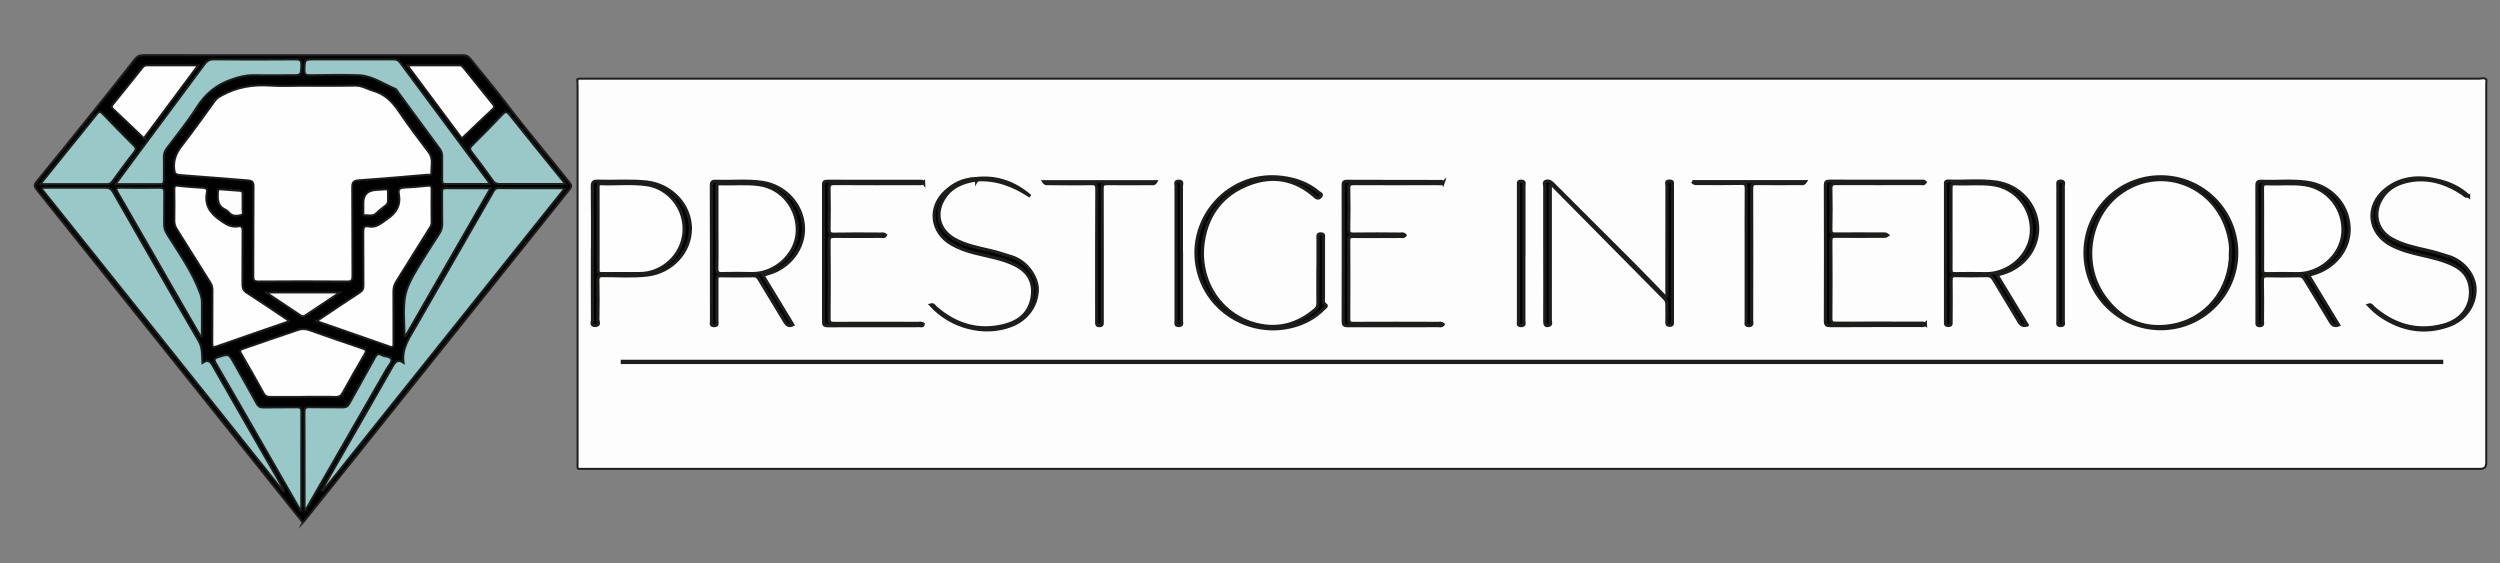 <?xml version="1.0" encoding="UTF-8"?>
<svg id="Calque_1" data-name="Calque 1" xmlns="http://www.w3.org/2000/svg" viewBox="0 0 312.78 70.5">
  <rect x="0" y="0" width="312.78" height="70.5" fill="#808080" stroke="none"/>
  <defs>
    <style>
      .cls-1, .cls-2, .cls-3, .cls-4, .cls-5, .cls-6, .cls-7, .cls-8, .cls-9, .cls-10, .cls-11, .cls-12, .cls-13 {
        stroke: #1d1d1b;
        stroke-miterlimit: 10;
      }

      .cls-1, .cls-4 {
        fill: #010101;
      }

      .cls-1, .cls-5, .cls-7, .cls-9, .cls-11, .cls-13 {
        stroke-width: .25px;
      }

      .cls-2 {
        fill: #1f1f1f;
      }

      .cls-2, .cls-3, .cls-4, .cls-6, .cls-8, .cls-10, .cls-12 {
        stroke-width: .4px;
      }

      .cls-3 {
        fill: #030303;
      }

      .cls-5 {
        fill: #fdfdfd;
      }

      .cls-6 {
        fill: #020202;
      }

      .cls-7 {
        fill: #9ac8c8;
      }

      .cls-8 {
        fill: #141414;
      }

      .cls-9 {
        fill: #99c8c8;
      }

      .cls-10, .cls-13 {
        fill: #fefefe;
      }

      .cls-11 {
        fill: #fbfbfb;
      }
    </style>
  </defs>
  <path class="cls-5" d="M72.25,10.1c.03-.12,.02-.27,.21-.26,.2,0,.4,0,.59,0,79.06,0,158.11,0,237.17,0,.28,0,.61-.16,.86,.12,0,.24-.02,.48-.02,.72,0,15.75,0,31.5,0,47.24q0,.74-.72,.74c-79.14,0-158.29,0-237.43,0-.76,0-.65,.1-.65-.67,0-15.73,0-31.45,0-47.18,0-.24-.01-.48-.02-.72Z"/>
  <path class="cls-1" d="M37.89,65.37c-3.32-4.16-6.6-8.26-9.88-12.36-7.81-9.77-15.62-19.55-23.44-29.31-.31-.38-.3-.59,0-.97,2.38-2.9,4.73-5.81,7.07-8.73,1.75-2.18,3.5-4.37,5.22-6.57,.3-.38,.6-.53,1.09-.53,10.48,.01,20.97,.01,31.45,.01,2.84,0,5.68,0,8.52,0,.41,0,.67,.11,.93,.44,1.48,1.87,3.03,3.68,4.47,5.58,2.56,3.37,5.3,6.59,7.93,9.91,.23,.29,.31,.48,.04,.81-11.07,13.83-22.13,27.67-33.19,41.5-.06,.07-.12,.13-.22,.24Z"/>
  <path class="cls-13" d="M37.89,10.73c2.18,0,4.35,.03,6.53-.02,.87-.02,1.54,.44,2.3,.66,1.42,.4,2.34,1.33,3.15,2.52,1.19,1.76,2.47,3.46,3.76,5.15,.63,.83,.31,1.73,.34,2.6,.01,.32-.36,.21-.57,.23-2.84,.24-5.67,.49-8.51,.69-.61,.04-.82,.2-.82,.85,.03,3.7,0,7.41,.03,11.11,0,.52-.1,.71-.67,.7-3.7-.03-7.41-.03-11.11,0-.55,0-.63-.17-.63-.66,.02-3.75,0-7.5,.03-11.25,0-.56-.19-.7-.7-.74-2.84-.21-5.67-.47-8.51-.67-.57-.04-.67-.24-.72-.78-.1-1.11,.26-1.98,.93-2.85,1.43-1.84,2.78-3.75,4.15-5.64,.24-.33,.55-.52,.9-.71,1.9-1.04,3.93-1.36,6.08-1.21,1.34,.09,2.68,.02,4.03,.02Z"/>
  <path class="cls-9" d="M5.2,23.61c.19-.17,.39-.12,.57-.12,2.48,0,4.95,.01,7.43,0,.45,0,.71,.13,.93,.53,3.56,6.23,7.11,12.46,10.73,18.65,.51,.88,.38,1.77,.47,2.74,.8-.57,1.06-.04,1.39,.54,2.89,5.07,5.8,10.12,8.71,15.18,.05,.1,.1,.19,.04,.37C25.39,48.86,15.29,36.24,5.2,23.61Z"/>
  <path class="cls-9" d="M40.28,61.3c.76-1.33,1.52-2.66,2.28-3.99,2.2-3.84,4.42-7.67,6.6-11.52,.36-.63,.7-.83,1.33-.4-.24-1.78,.7-3.09,1.49-4.46,3.24-5.63,6.48-11.27,9.72-16.91,.15-.27,.28-.48,.66-.48,2.66,.02,5.32,0,7.98,.01,.06,0,.12,.03,.27,.07-10.09,12.62-20.14,25.19-30.19,37.77-.05-.03-.09-.06-.14-.09Z"/>
  <path class="cls-13" d="M39.62,40.18c1.87-1.25,3.63-2.44,5.41-3.6,.34-.22,.45-.44,.44-.83-.02-2.24,0-4.49-.02-6.73,0-.51,.08-.81,.66-.69,.98,.21,1.59-.43,2.32-.92,1.18-.79,1.74-1.76,1.47-3.17-.11-.58,.14-.74,.69-.77,.97-.04,1.94-.13,2.9-.23,.35-.04,.51,0,.51,.41-.02,1.41-.01,2.82,0,4.23,0,.3-.16,.52-.31,.75-1.37,2.19-2.73,4.39-4.11,6.58-.24,.39-.36,.77-.36,1.23,.02,2.18,0,4.35,.01,6.53,0,.37,0,.56-.48,.39-3-1.06-6.01-2.1-9.14-3.19Z"/>
  <path class="cls-13" d="M36.2,40.18c-3.12,1.08-6.12,2.11-9.1,3.16-.43,.15-.55,.1-.54-.38,.02-2.22,0-4.44,.02-6.66,0-.36-.08-.67-.28-.97-1.39-2.21-2.77-4.43-4.16-6.63-.22-.34-.33-.68-.33-1.1,.02-1.3,.02-2.59,0-3.89,0-.36,.03-.53,.48-.47,1.03,.13,2.07,.19,3.11,.26,.36,.02,.57,.13,.49,.53-.32,1.58,.36,2.62,1.64,3.51,.72,.5,1.35,.93,2.24,.78,.44-.07,.59,.09,.58,.56-.03,2.22,0,4.44-.02,6.66,0,.52,.13,.83,.59,1.12,1.75,1.12,3.46,2.29,5.28,3.51Z"/>
  <path class="cls-13" d="M37.88,49.66c-1.34,0-2.69-.01-4.03,0-.41,0-.67-.09-.88-.48-.91-1.66-1.84-3.31-2.8-4.94-.23-.39-.11-.49,.25-.61,2.29-.78,4.58-1.6,6.88-2.36,.4-.13,.86-.15,1.31,0,2.24,.79,4.49,1.58,6.74,2.33,.52,.17,.5,.33,.25,.75-.93,1.57-1.82,3.16-2.71,4.76-.21,.39-.44,.56-.91,.55-1.36-.04-2.73-.01-4.1-.01Z"/>
  <path class="cls-9" d="M14.47,23.02c1.04-1.41,1.98-2.69,2.93-3.96,2.73-3.67,5.46-7.33,8.18-11.01,.31-.42,.63-.63,1.19-.62,3.4,.03,6.8,.03,10.2,0,.57,0,.75,.12,.73,.71-.04,1.27,0,1.27-1.27,1.27-1.57,0-3.15,.02-4.72,0-.94-.02-1.78,.21-2.67,.51-1.96,.65-3.35,1.81-4.45,3.55-1.12,1.77-2.46,3.4-3.72,5.08-.25,.33-.38,.66-.37,1.08,.02,.97,0,1.94,0,2.91,0,.33-.05,.5-.45,.5-1.8-.02-3.6,0-5.59,0Z"/>
  <path class="cls-7" d="M61.26,23.02c-1.91,0-3.74,0-5.56,0-.39,0-.38-.21-.38-.48,0-1,0-1.99,0-2.99,0-.34-.07-.62-.28-.9-1.77-2.39-3.53-4.8-5.29-7.2-.08-.11-.15-.27-.26-.32-1.52-.62-2.91-1.66-4.62-1.72-2.03-.07-4.07-.03-6.11,0-.5,0-.68-.1-.67-.64,.03-1.34,0-1.34,1.34-1.34,3.24,0,6.48,0,9.72,0,.37,0,.64,.05,.89,.38,3.68,4.98,7.38,9.94,11.07,14.91,.04,.05,.06,.12,.15,.29Z"/>
  <path class="cls-9" d="M38.23,63.8c-.18-.26-.12-.44-.12-.62,0-3.86,0-7.72-.02-11.59,0-.54,.15-.66,.66-.64,1.39,.03,2.78,0,4.16,.02,.41,0,.61-.14,.8-.48,1.07-1.94,2.17-3.86,3.23-5.8,.21-.39,.42-.49,.8-.27,.41,.23,1.12,.15,1.23,.57,.08,.32-.38,.79-.61,1.19-3.27,5.7-6.54,11.39-9.82,17.09-.09,.16-.19,.31-.32,.53Z"/>
  <path class="cls-9" d="M37.61,63.88c-1.33-2.32-2.58-4.49-3.83-6.67-2.25-3.92-4.49-7.84-6.76-11.74-.28-.47-.22-.63,.3-.79,1.29-.41,1.29-.44,1.94,.72,.96,1.71,1.93,3.42,2.87,5.13,.18,.32,.38,.45,.76,.45,1.41-.02,2.82,0,4.24-.02,.39,0,.57,.07,.57,.53-.02,4,0,8.01-.01,12.01,0,.06-.02,.13-.07,.38Z"/>
  <path class="cls-9" d="M25.09,42.07c-.92-1.59-1.84-3.19-2.76-4.78-2.53-4.4-5.04-8.8-7.59-13.19-.31-.54-.24-.62,.35-.61,1.62,.03,3.24,.02,4.86,0,.45,0,.61,.12,.6,.59-.03,1.32,0,2.64-.02,3.96,0,.46,.11,.84,.35,1.23,1.49,2.38,3.14,4.68,4.13,7.34,.15,.4,.25,.78,.25,1.21-.01,1.4,0,2.81,0,4.21l-.17,.05Z"/>
  <path class="cls-9" d="M61.37,23.55c-3.59,6.25-7.12,12.38-10.65,18.52l-.11-.03c0-1.63-.19-3.29,.06-4.88,.2-1.24,.87-2.42,1.53-3.53,.89-1.49,1.83-2.94,2.76-4.39,.26-.4,.38-.81,.37-1.29-.03-1.3,0-2.59-.02-3.89,0-.39,.1-.51,.5-.51,1.8,.02,3.61,0,5.56,0Z"/>
  <path class="cls-9" d="M5.06,23.02c1.29-1.6,2.47-3.07,3.65-4.53,1.13-1.4,2.28-2.79,3.39-4.21,.26-.33,.41-.39,.73-.06,1.28,1.34,2.58,2.66,3.89,3.97,.29,.29,.36,.47,.07,.84-.93,1.18-1.81,2.4-2.7,3.61-.17,.23-.33,.4-.67,.4-2.73-.01-5.46,0-8.36,0Z"/>
  <path class="cls-7" d="M70.73,23.02c-.73,0-1.3,0-1.87,0-2.11,0-4.21,0-6.32,0-.38,0-.64-.1-.87-.42-.86-1.2-1.73-2.39-2.64-3.56-.26-.34-.3-.51,.03-.84,1.29-1.27,2.55-2.56,3.79-3.87,.39-.42,.58-.38,.93,.07,2.26,2.84,4.55,5.65,6.95,8.61Z"/>
  <path class="cls-13" d="M57.79,17.33c-2.19-2.95-4.47-6-6.82-9.16,2.27,0,4.4,0,6.54,0,.25,0,.36,.16,.49,.32,1.2,1.5,2.41,2.99,3.61,4.48,.17,.22,.36,.38,.04,.67-1.3,1.21-2.58,2.45-3.87,3.68Z"/>
  <path class="cls-13" d="M18.01,17.31c-1.3-1.24-2.56-2.46-3.85-3.66-.24-.23-.22-.37-.02-.61,1.24-1.52,2.47-3.05,3.69-4.59,.16-.2,.33-.28,.58-.28,2.08,.01,4.16,0,6.38,0-2.32,3.13-4.59,6.17-6.8,9.14Z"/>
  <path class="cls-11" d="M42.51,36.59c-1.53,1.02-2.93,1.95-4.32,2.88-.2,.13-.36,.14-.57,0-1.39-.93-2.79-1.86-4.32-2.88h9.2Z"/>
  <path class="cls-5" d="M45.46,25.38q0-1.45,1.43-1.6c.07,0,.14-.02,.21-.02,1.79-.06,1.39-.45,1.44,1.39,0,.27-.11,.42-.3,.57-.38,.3-.78,.58-1.12,.93-.45,.47-.99,.25-1.5,.28-.21,.01-.16-.18-.16-.3,0-.42,0-.83,0-1.25Z"/>
  <path class="cls-5" d="M30.35,25.43c0,.18,.02,.37,0,.55-.05,.32,.19,.83-.15,.92-.45,.11-1.01,.22-1.44-.2-.18-.18-.36-.38-.59-.48-1.01-.47-.94-1.34-.91-2.23,.01-.31,.16-.32,.39-.3,.78,.07,1.56,.13,2.34,.18,.26,.02,.37,.12,.36,.38-.01,.39,0,.78,0,1.18Z"/>
  <path class="cls-8" d="M305.48,45.35H77.86s0-.1,0-.14h227.62s0,.1,0,.14Z"/>
  <path class="cls-4" d="M193.96,23.29c0,.24,0,.49,0,.73,0,5.35,0,10.69,0,16.04,0,.21,.17,.54-.17,.64-.42,.13-.52-.09-.52-.51,.02-2.96,0-5.92,0-8.88,0-2.66,0-5.32,0-7.99,0-.21-.18-.54,.16-.64,.29-.09,.55,.02,.8,.26,3.42,3.43,6.85,6.84,10.27,10.26,1.31,1.31,2.58,2.65,3.91,4.01,.22-.33,.14-.56,.14-.77,0-4.41,0-8.81,.01-13.22,0-.19-.2-.54,.26-.56,.25,0,.47,0,.42,.34-.02,.11,0,.23,0,.34,0,5.55,0,11.11,0,16.66,0,.11,0,.23,0,.34,.03,.26-.06,.36-.34,.36-.27,0-.36-.08-.35-.35,.02-.76,0-1.51,0-2.27,0-.29-.07-.51-.29-.72-4.7-4.74-9.39-9.49-14.08-14.24-.08,.05-.16,.1-.23,.15Z"/>
  <path class="cls-4" d="M95.43,34.43c1.27,2.09,2.51,4.14,3.76,6.2-.52,.26-.77,0-1.02-.41-1.06-1.77-2.14-3.52-3.2-5.29-.17-.28-.32-.44-.69-.43-1.38,.02-2.75,.03-4.13,0-.43,0-.47,.17-.46,.52,.01,1.72,.01,3.44,0,5.16,0,.23,.15,.56-.34,.56-.5,0-.33-.34-.33-.57,0-5.64,0-11.29-.02-16.93,0-.45,.11-.58,.56-.56,1.92,.08,3.86-.14,5.77,.13,2.87,.41,5.04,2.75,5.19,5.56,.14,2.66-1.72,5.13-4.46,5.88-.2,.05-.39,.11-.63,.18Z"/>
  <path class="cls-4" d="M253.62,40.67c-.52,.14-.79-.02-1.04-.45-1.03-1.76-2.12-3.48-3.15-5.24-.23-.39-.49-.51-.93-.5-1.26,.03-2.52,.04-3.78,0-.55-.02-.63,.17-.62,.65,.03,1.7,.01,3.39,0,5.09,0,.23,.09,.5-.34,.5-.42,0-.35-.25-.35-.49,0-5.69,0-11.38,0-17.07,0-.23-.1-.52,.34-.5,1.99,.07,3.99-.15,5.98,.12,2.88,.4,5.05,2.75,5.2,5.55,.14,2.7-1.74,5.17-4.51,5.91-.18,.05-.35,.1-.57,.17,1.27,2.1,2.52,4.17,3.78,6.25Z"/>
  <path class="cls-4" d="M288.81,34.42c1.28,2.11,2.52,4.16,3.77,6.23-.5,.18-.77,.02-1.02-.4-1.05-1.77-2.14-3.52-3.2-5.29-.2-.33-.41-.47-.81-.46-1.28,.03-2.57,.03-3.85,0-.49-.01-.66,.08-.65,.62,.04,1.7,.02,3.4,.01,5.09,0,.21,.14,.51-.31,.53-.47,.02-.37-.28-.37-.53,0-5.67,0-11.33-.01-17,0-.42,.1-.54,.53-.53,1.9,.08,3.81-.14,5.7,.12,2.99,.41,5.14,2.71,5.3,5.61,.15,2.68-1.78,5.14-4.62,5.89-.13,.03-.26,.08-.47,.15Z"/>
  <path class="cls-6" d="M260.86,31.63c0-5.26,4.24-9.51,9.46-9.51,5.28,0,9.53,4.26,9.52,9.53,0,5.22-4.29,9.48-9.51,9.47-5.25-.01-9.47-4.25-9.47-9.5Z"/>
  <path class="cls-6" d="M164.9,33.86c0-1.35,0-2.71,0-4.06,0-.25-.11-.56,.37-.54,.44,.02,.31,.3,.31,.52,0,2.5,0,5,0,7.5,0,.3-.11,.61,.26,.85,.25,.16-.07,.34-.2,.47-1.22,1.25-2.72,1.99-4.43,2.34-4.6,.94-9.26-1.56-10.93-5.87-2.59-6.72,2.92-13.75,10.07-12.88,1.73,.21,3.3,.75,4.63,1.89,.14,.12,.51,.2,.25,.5-.18,.21-.38,.3-.68,.03-2.47-2.21-5.3-2.75-8.36-1.55-3.15,1.23-5.05,3.63-5.61,6.94-.84,4.95,2.05,9.48,6.67,10.6,2.74,.67,5.16-.04,7.29-1.86,.27-.23,.36-.48,.35-.83-.02-1.35,0-2.71,0-4.06Z"/>
  <path class="cls-4" d="M74.13,31.65c0-2.78,.02-5.55-.02-8.33,0-.56,.17-.67,.68-.65,2.04,.07,4.08-.11,6.12,.11,3.08,.34,5.46,2.87,5.47,5.81,0,2.92-2.32,5.45-5.38,5.81-1.85,.22-3.71,.07-5.57,.08-.52,0-.64,.14-.63,.64,.03,1.63,.03,3.26,0,4.89,0,.24,.29,.69-.32,.71-.61,.02-.35-.44-.35-.68-.02-2.8-.01-5.6-.01-8.4Z"/>
  <path class="cls-3" d="M308.85,24.52c-.38,.13-.52-.14-.71-.27-2.15-1.42-4.46-2.14-7.04-1.55-1.43,.33-2.62,1.08-3.31,2.45-.9,1.79-.32,3.73,1.43,4.72,1.4,.79,2.95,1.11,4.49,1.46,.87,.19,1.72,.47,2.57,.73,2.15,.65,3.37,2.57,3.38,4.11,.02,2.03-1.24,3.84-3.34,4.57-3,1.05-5.82,.54-8.43-1.21-.57-.38-1.07-.85-1.56-1.36,.35-.13,.46,.18,.63,.33,2.53,2.18,5.41,3.06,8.68,2.2,2.23-.58,3.46-2.18,3.45-4.16-.01-1.48-.63-2.59-1.97-3.29-1.31-.69-2.74-1-4.17-1.33-1.3-.3-2.58-.63-3.77-1.25-2.93-1.53-3.26-4.95-.67-7,2.03-1.61,4.34-1.65,6.73-1.05,1.34,.34,2.55,.92,3.61,1.9Z"/>
  <path class="cls-12" d="M240.89,40.56c-.2,.25-.42,.16-.61,.16-3.76,0-7.53,0-11.29,.02-.47,0-.61-.09-.61-.59,.02-5.65,.02-11.29,0-16.94,0-.41,.07-.54,.52-.54,3.83,.02,7.67,.01,11.5,.01,.15,0,.32-.05,.47,.11-.16,.29-.44,.17-.65,.17-3.49,0-6.98,.02-10.47,0-.53,0-.7,.11-.69,.67,.04,1.7,.03,3.4,0,5.09,0,.45,.12,.57,.57,.56,1.95-.02,3.9-.01,5.85,0,.21,0,.44-.06,.69,.14-.25,.2-.48,.14-.69,.14-1.95,0-3.9,.02-5.85,0-.44,0-.57,.1-.57,.56,.02,3.24,.03,6.47,0,9.71,0,.56,.2,.61,.67,.61,3.47-.02,6.93-.01,10.4,0,.24,0,.5-.09,.76,.13Z"/>
  <path class="cls-12" d="M115.55,22.84c-.24,.21-.5,.13-.73,.13-3.47,0-6.93,.02-10.4-.01-.6,0-.71,.17-.7,.73,.04,1.65,.03,3.31,0,4.96,0,.5,.09,.66,.63,.65,1.93-.04,3.86-.02,5.78-.01,.21,0,.44-.07,.66,.11-.15,.28-.39,.17-.56,.17-1.95,0-3.9,.02-5.85,0-.48,0-.66,.06-.66,.62,.03,3.21,.03,6.43,0,9.64,0,.53,.15,.63,.65,.63,3.47-.02,6.93-.01,10.4,0,.24,0,.5-.08,.73,.08-.02,.31-.26,.2-.41,.2-3.86,0-7.71,0-11.57,.01-.41,0-.48-.13-.48-.51,.01-5.69,0-11.38,0-17.08,0-.33,.04-.48,.44-.48,3.9,.02,7.8,0,11.71,.01,.11,0,.23-.02,.36,.16Z"/>
  <path class="cls-12" d="M180.55,22.86c-.21,.19-.47,.11-.7,.11-3.49,0-6.98,.02-10.47,0-.51,0-.65,.12-.64,.64,.04,1.7,.03,3.4,0,5.09,0,.5,.14,.6,.61,.59,1.93-.03,3.86-.02,5.78,0,.21,0,.45-.1,.66,.14-.16,.24-.41,.14-.6,.15-1.97,0-3.95,.02-5.92,0-.43,0-.53,.11-.53,.53,.02,3.26,.02,6.52,0,9.78,0,.53,.2,.57,.63,.57,3.49-.02,6.98-.01,10.47,0,.23,0,.49-.08,.72,.12-.17,.25-.4,.16-.58,.16-3.79,0-7.58,0-11.36,.01-.44,0-.57-.1-.57-.56,.02-5.65,.01-11.29,0-16.94,0-.36,0-.57,.49-.56,3.83,.02,7.67,.01,11.5,.02,.16,0,.37-.09,.5,.18Z"/>
  <path class="cls-3" d="M122.19,22.51c-1.75,.24-3.29,.86-4.2,2.49-1.04,1.84-.46,3.83,1.37,4.88,1.41,.81,2.99,1.11,4.55,1.47,.91,.21,1.8,.51,2.69,.79,2.01,.64,3.21,2.7,3.18,4.11-.05,1.99-1.3,3.73-3.29,4.48-3.37,1.28-7.49,.22-10.03-2.58,.33-.1,.44,.19,.61,.34,2.52,2.19,5.41,3.06,8.67,2.2,1.7-.45,3-1.45,3.36-3.33,.37-1.91-.35-3.36-2.12-4.23-1.6-.79-3.36-1.04-5.05-1.48-1-.26-1.97-.59-2.87-1.11-2.6-1.5-2.94-4.63-.71-6.63,.99-.89,2.14-1.49,3.51-1.52,.13-.02,.31-.13,.32,.14Z"/>
  <path class="cls-4" d="M130.59,22.74h14.01c-.19,.33-.45,.23-.64,.23-1.81,0-3.62,.03-5.43,0-.51,0-.64,.12-.64,.64,.02,5.46,.01,10.91,.01,16.37,0,.14-.01,.28,0,.41,.03,.27-.09,.35-.35,.35-.28,0-.35-.1-.34-.36,.01-.76,0-1.51,0-2.27,0-4.82-.01-9.63,.02-14.44,0-.59-.16-.71-.72-.7-1.76,.04-3.53,.02-5.3,0-.21,0-.44,.06-.62-.23Z"/>
  <path class="cls-12" d="M211.73,22.73h14.14c-.23,.35-.5,.23-.72,.23-1.79,0-3.58,.03-5.37,0-.53-.01-.63,.15-.63,.65,.02,5.48,.01,10.97,0,16.45,0,.21,.12,.49-.11,.63-.12,.07-.34,.06-.47,0-.2-.1-.1-.33-.1-.5,0-2.87,0-5.74,0-8.61,0-2.66-.01-5.32,.01-7.99,0-.5-.1-.66-.63-.65-1.79,.04-3.58,.02-5.37,.01-.21,0-.45,.1-.76-.23Z"/>
  <path class="cls-4" d="M258.14,31.77c0,2.8,0,5.59,0,8.39,0,.22,.18,.56-.32,.57-.49,.01-.35-.31-.35-.55,0-5.66,0-11.32,0-16.98,0-.25-.12-.56,.36-.54,.51,.02,.31,.36,.31,.58,.01,2.84,0,5.68,0,8.52Z"/>
  <path class="cls-4" d="M147.82,31.77c0,2.8,0,5.59,0,8.39,0,.22,.17,.56-.33,.57-.49,0-.35-.31-.35-.55,0-5.64,0-11.27,0-16.91,0-.24-.19-.62,.36-.6,.51,.02,.31,.37,.31,.58,.01,2.84,0,5.68,0,8.52Z"/>
  <path class="cls-4" d="M190.65,31.77c0,2.8,0,5.59,0,8.39,0,.22,.18,.56-.32,.58-.49,.01-.35-.31-.35-.55,0-5.66,0-11.32,0-16.98,0-.25-.12-.56,.36-.54,.51,.02,.31,.36,.32,.58,.01,2.84,0,5.68,0,8.52Z"/>
  <path class="cls-2" d="M122.19,22.51c-.11-.05-.21-.09-.32-.14,2.68-.37,5,.43,7.03,2.18-2.04-1.35-4.22-2.21-6.71-2.05Z"/>
  <path class="cls-10" d="M89.69,28.62c0-1.7,0-3.4,0-5.09,0-.26-.09-.56,.38-.54,1.63,.06,3.26-.12,4.88,.1,2.9,.38,5,3.06,4.79,6.07-.2,2.76-2.82,5.11-5.65,5.07-1.24-.02-2.48-.04-3.72,0-.6,.03-.71-.18-.69-.73,.04-1.63,.01-3.26,.01-4.89Z"/>
  <path class="cls-10" d="M244.09,28.6c0-1.67,.01-3.35,0-5.02,0-.41,.05-.62,.54-.59,1.58,.08,3.17-.12,4.74,.11,2.92,.42,5,3.09,4.77,6.09-.21,2.77-2.83,5.08-5.67,5.05-1.28-.02-2.57-.03-3.85,0-.44,.01-.53-.12-.53-.54,.02-1.7,0-3.4,0-5.09Z"/>
  <path class="cls-10" d="M283.07,28.6c0-1.67,.02-3.35-.01-5.02,0-.5,.14-.62,.62-.59,1.56,.08,3.12-.12,4.67,.11,2.93,.43,5.01,3.1,4.77,6.09-.22,2.77-2.83,5.08-5.67,5.05-1.28-.02-2.57-.03-3.85,0-.44,.01-.53-.13-.53-.54,.02-1.7,0-3.4,0-5.09Z"/>
  <path class="cls-10" d="M279.08,31.59c-.01,4.72-3.08,8.5-7.6,9.17-3.52,.52-6.33-.9-8.33-3.82-2.74-4.01-1.81-9.79,1.97-12.67,5.03-3.83,12.07-1.26,13.67,4.99,.21,.8,.33,1.62,.28,2.34Z"/>
  <path class="cls-10" d="M77.85,34.23c-.87,0-1.74-.01-2.61,0-.33,0-.42-.1-.42-.42,.01-3.46,0-6.92,0-10.39,0-.24-.02-.45,.34-.44,1.9,.07,3.81-.14,5.7,.11,2.85,.38,4.95,3.07,4.72,5.97-.22,2.89-2.71,5.19-5.6,5.17-.71,0-1.42,0-2.13,0,0,0,0,0,0,0Z"/>
</svg>